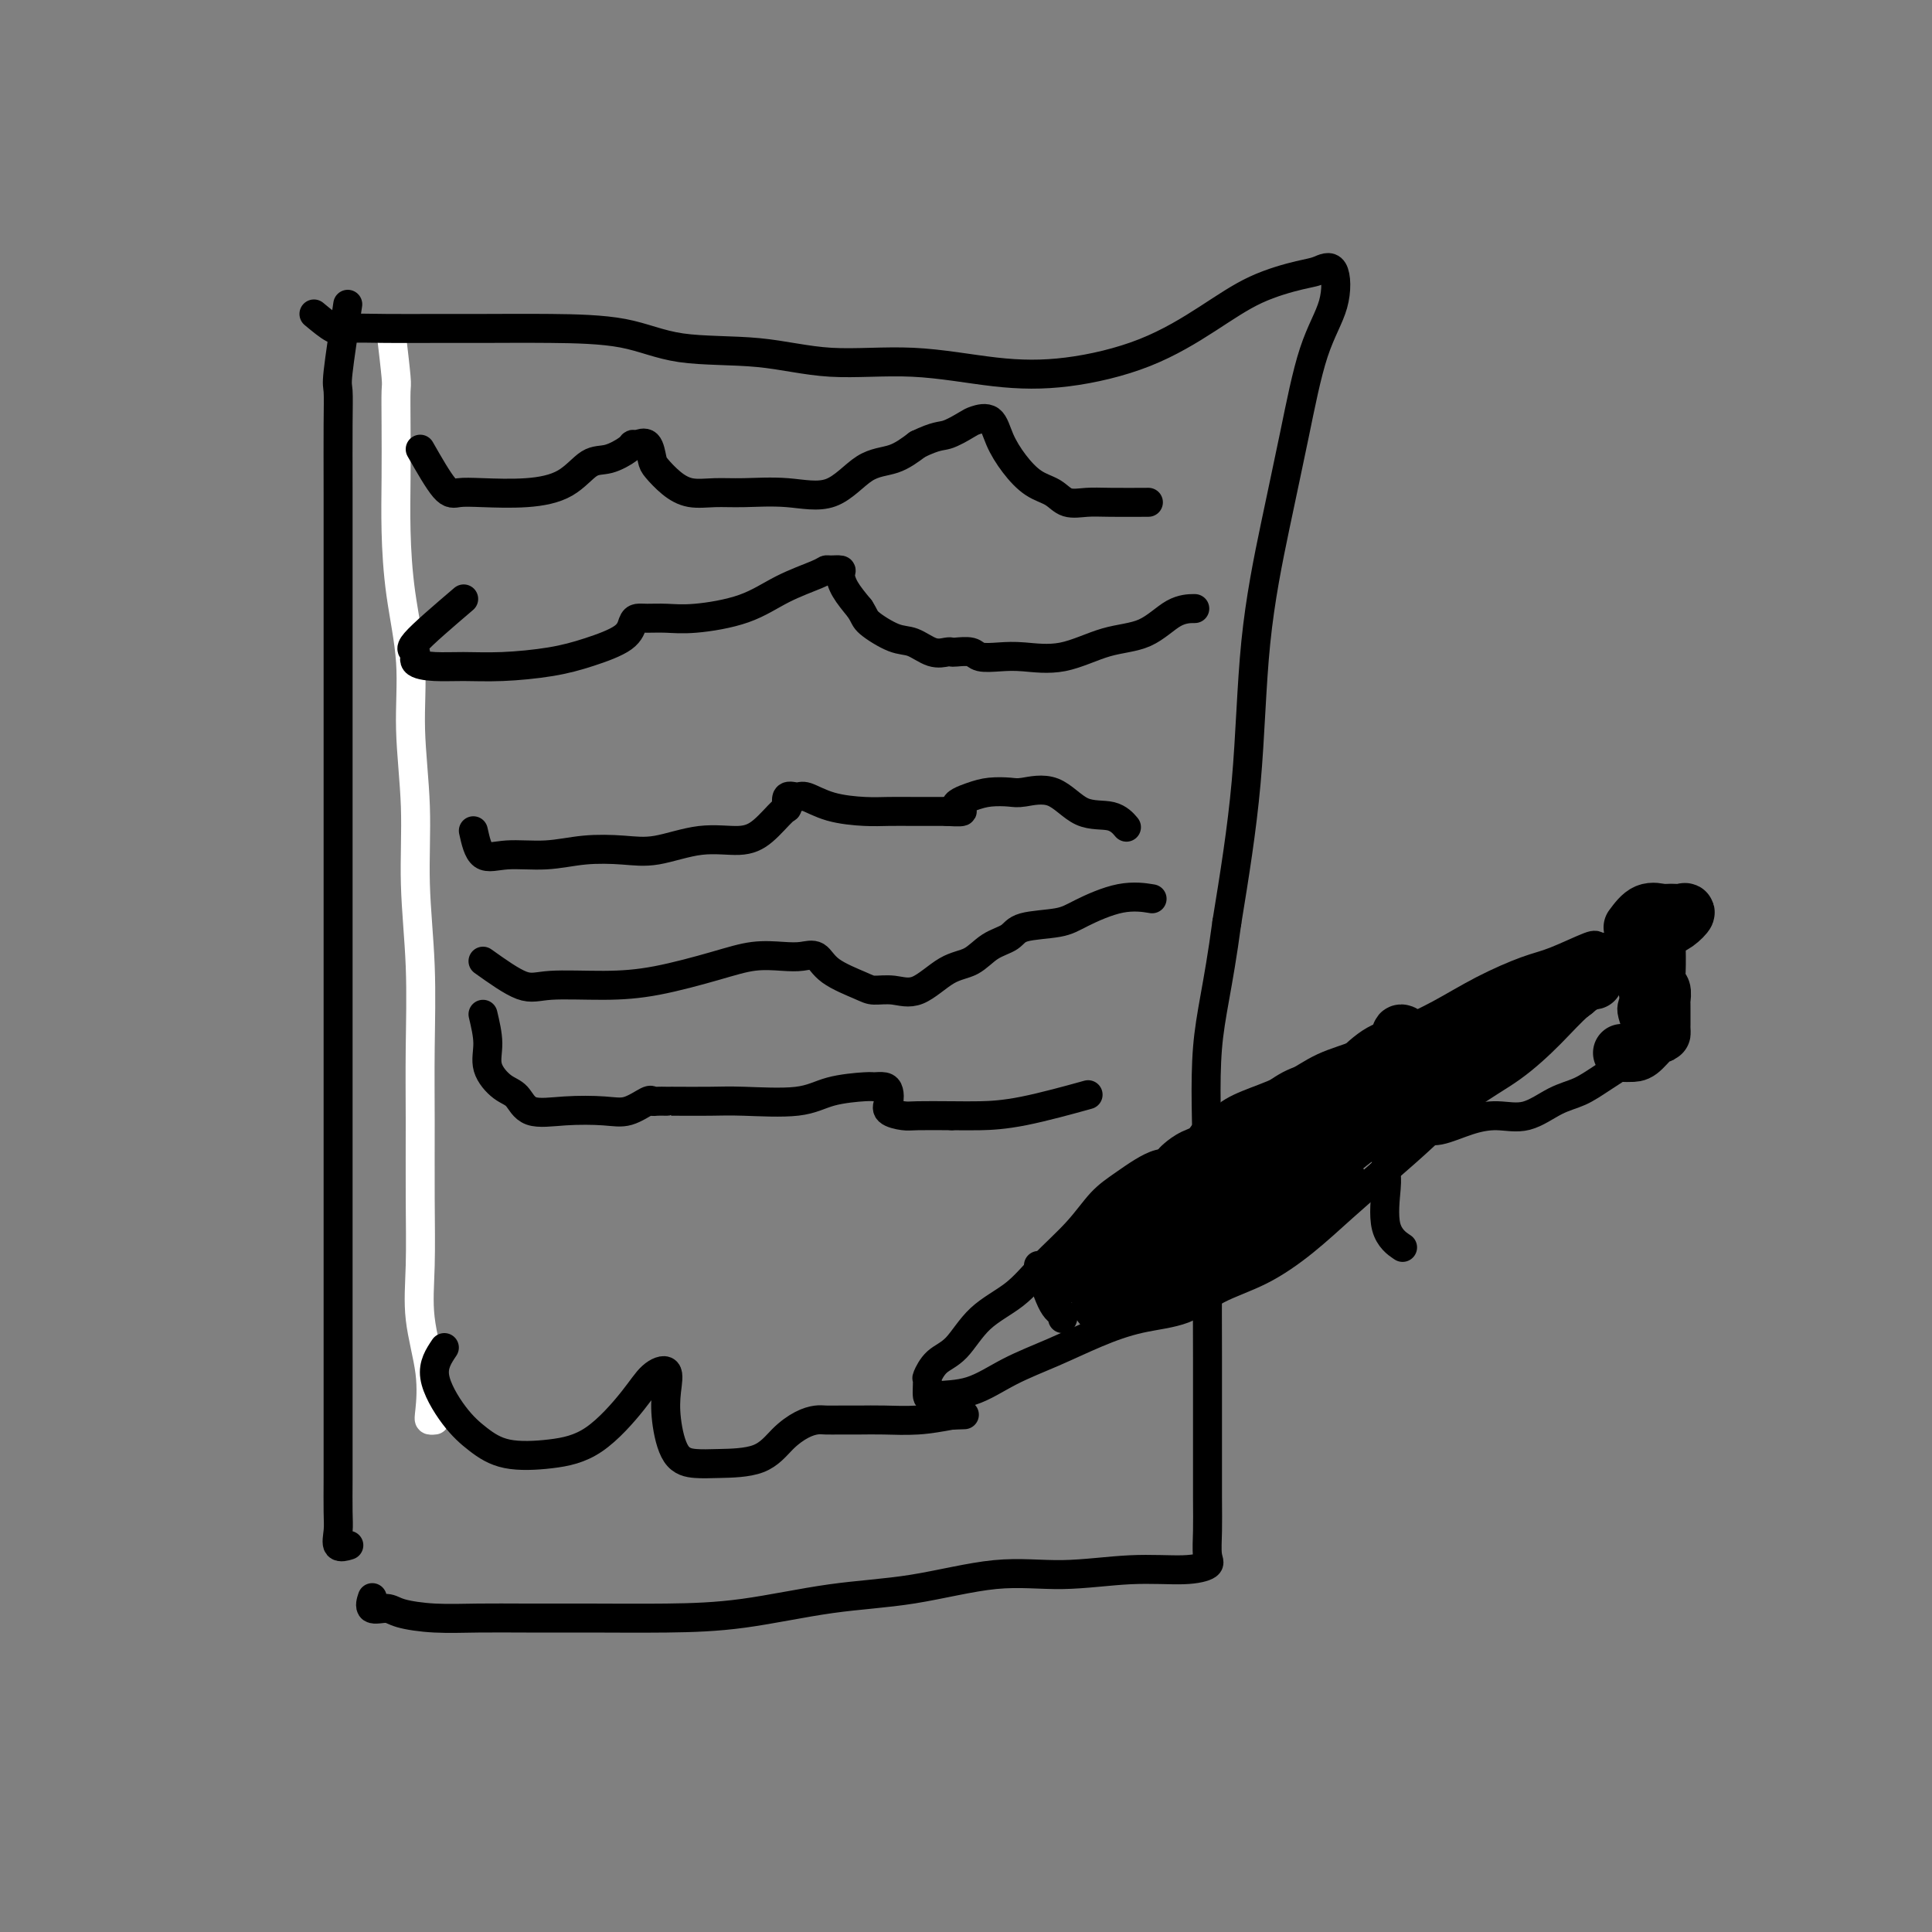 <svg viewBox='0 0 400 400' version='1.1' xmlns='http://www.w3.org/2000/svg' xmlns:xlink='http://www.w3.org/1999/xlink'><rect x="0" y="0" width="400" height="400" fill="#808080" stroke="none"/><g fill='none' stroke='#FFFFFF' stroke-width='6' stroke-linecap='round' stroke-linejoin='round'><path d='M81,69c0.422,3.605 0.845,7.210 1,9c0.155,1.790 0.043,1.764 0,3c-0.043,1.236 -0.018,3.735 0,7c0.018,3.265 0.028,7.296 0,11c-0.028,3.704 -0.095,7.082 0,11c0.095,3.918 0.350,8.378 1,13c0.650,4.622 1.695,9.407 2,14c0.305,4.593 -0.128,8.995 0,14c0.128,5.005 0.819,10.613 1,16c0.181,5.387 -0.148,10.552 0,16c0.148,5.448 0.772,11.177 1,17c0.228,5.823 0.059,11.739 0,17c-0.059,5.261 -0.008,9.867 0,15c0.008,5.133 -0.026,10.793 0,16c0.026,5.207 0.111,9.959 0,14c-0.111,4.041 -0.418,7.370 0,11c0.418,3.630 1.562,7.561 2,11c0.438,3.439 0.169,6.386 0,8c-0.169,1.614 -0.238,1.896 0,2c0.238,0.104 0.782,0.030 1,0c0.218,-0.030 0.109,-0.015 0,0'/></g>
<g fill='none' stroke='#000000' stroke-width='6' stroke-linecap='round' stroke-linejoin='round'><path d='M72,63c-0.845,5.598 -1.691,11.197 -2,14c-0.309,2.803 -0.083,2.811 0,4c0.083,1.189 0.022,3.558 0,7c-0.022,3.442 -0.006,7.958 0,14c0.006,6.042 0.002,13.610 0,21c-0.002,7.390 -0.000,14.601 0,23c0.000,8.399 0.000,17.987 0,27c-0.000,9.013 -0.000,17.450 0,25c0.000,7.550 0.000,14.211 0,21c-0.000,6.789 -0.000,13.706 0,20c0.000,6.294 0.000,11.966 0,18c-0.000,6.034 -0.000,12.431 0,18c0.000,5.569 0.001,10.309 0,14c-0.001,3.691 -0.002,6.331 0,9c0.002,2.669 0.008,5.367 0,8c-0.008,2.633 -0.030,5.203 0,7c0.030,1.797 0.111,2.822 0,4c-0.111,1.178 -0.415,2.509 0,3c0.415,0.491 1.547,0.140 2,0c0.453,-0.140 0.226,-0.070 0,0'/><path d='M65,65c1.528,1.268 3.056,2.536 4,3c0.944,0.464 1.305,0.124 3,0c1.695,-0.124 4.726,-0.032 8,0c3.274,0.032 6.793,0.005 10,0c3.207,-0.005 6.102,0.010 10,0c3.898,-0.010 8.799,-0.047 14,0c5.201,0.047 10.700,0.179 15,1c4.300,0.821 7.400,2.332 12,3c4.600,0.668 10.701,0.493 16,1c5.299,0.507 9.798,1.696 15,2c5.202,0.304 11.108,-0.276 17,0c5.892,0.276 11.769,1.406 17,2c5.231,0.594 9.817,0.650 15,0c5.183,-0.650 10.963,-2.005 16,-4c5.037,-1.995 9.332,-4.631 13,-7c3.668,-2.369 6.709,-4.471 10,-6c3.291,-1.529 6.831,-2.484 9,-3c2.169,-0.516 2.965,-0.594 4,-1c1.035,-0.406 2.308,-1.142 3,0c0.692,1.142 0.802,4.162 0,7c-0.802,2.838 -2.517,5.493 -4,10c-1.483,4.507 -2.734,10.865 -4,17c-1.266,6.135 -2.545,12.046 -4,19c-1.455,6.954 -3.084,14.949 -4,24c-0.916,9.051 -1.119,19.157 -2,29c-0.881,9.843 -2.441,19.421 -4,29'/><path d='M254,191c-1.834,13.679 -3.420,18.876 -4,26c-0.580,7.124 -0.156,16.175 0,24c0.156,7.825 0.042,14.422 0,21c-0.042,6.578 -0.012,13.135 0,19c0.012,5.865 0.006,11.038 0,16c-0.006,4.962 -0.012,9.712 0,13c0.012,3.288 0.044,5.114 0,7c-0.044,1.886 -0.162,3.830 0,5c0.162,1.170 0.604,1.565 0,2c-0.604,0.435 -2.254,0.911 -5,1c-2.746,0.089 -6.588,-0.210 -11,0c-4.412,0.210 -9.394,0.928 -14,1c-4.606,0.072 -8.835,-0.503 -14,0c-5.165,0.503 -11.264,2.082 -17,3c-5.736,0.918 -11.108,1.174 -17,2c-5.892,0.826 -12.306,2.221 -18,3c-5.694,0.779 -10.670,0.941 -16,1c-5.330,0.059 -11.014,0.013 -16,0c-4.986,-0.013 -9.274,0.006 -13,0c-3.726,-0.006 -6.891,-0.038 -10,0c-3.109,0.038 -6.164,0.146 -9,0c-2.836,-0.146 -5.453,-0.548 -7,-1c-1.547,-0.452 -2.023,-0.956 -3,-1c-0.977,-0.044 -2.455,0.373 -3,0c-0.545,-0.373 -0.156,-1.535 0,-2c0.156,-0.465 0.078,-0.232 0,0'/><path d='M251,237c-2.149,1.789 -4.298,3.578 -6,4c-1.702,0.422 -2.958,-0.525 -5,0c-2.042,0.525 -4.872,2.520 -7,4c-2.128,1.480 -3.555,2.445 -5,4c-1.445,1.555 -2.906,3.701 -5,6c-2.094,2.299 -4.819,4.750 -7,7c-2.181,2.250 -3.818,4.299 -6,6c-2.182,1.701 -4.910,3.055 -7,5c-2.090,1.945 -3.541,4.480 -5,6c-1.459,1.520 -2.925,2.026 -4,3c-1.075,0.974 -1.760,2.418 -2,3c-0.240,0.582 -0.035,0.302 0,1c0.035,0.698 -0.101,2.375 0,3c0.101,0.625 0.439,0.197 2,0c1.561,-0.197 4.346,-0.164 7,-1c2.654,-0.836 5.177,-2.540 8,-4c2.823,-1.460 5.945,-2.677 9,-4c3.055,-1.323 6.043,-2.754 9,-4c2.957,-1.246 5.884,-2.309 9,-3c3.116,-0.691 6.420,-1.011 9,-2c2.580,-0.989 4.434,-2.646 7,-4c2.566,-1.354 5.842,-2.404 9,-4c3.158,-1.596 6.196,-3.737 9,-6c2.804,-2.263 5.372,-4.646 8,-7c2.628,-2.354 5.314,-4.677 8,-7'/><path d='M286,243c4.085,-3.565 6.296,-5.479 9,-8c2.704,-2.521 5.899,-5.649 9,-8c3.101,-2.351 6.106,-3.924 9,-6c2.894,-2.076 5.676,-4.655 8,-7c2.324,-2.345 4.191,-4.457 6,-6c1.809,-1.543 3.560,-2.518 5,-4c1.440,-1.482 2.570,-3.472 4,-5c1.430,-1.528 3.160,-2.596 3,-3c-0.160,-0.404 -2.208,-0.146 -4,0c-1.792,0.146 -3.326,0.179 -4,0c-0.674,-0.179 -0.488,-0.572 -2,0c-1.512,0.572 -4.723,2.109 -7,3c-2.277,0.891 -3.621,1.138 -6,2c-2.379,0.862 -5.793,2.340 -9,4c-3.207,1.660 -6.207,3.501 -9,5c-2.793,1.499 -5.379,2.656 -8,4c-2.621,1.344 -5.278,2.876 -8,4c-2.722,1.124 -5.508,1.842 -8,3c-2.492,1.158 -4.690,2.757 -7,4c-2.310,1.243 -4.731,2.129 -7,3c-2.269,0.871 -4.388,1.726 -6,3c-1.612,1.274 -2.719,2.969 -4,4c-1.281,1.031 -2.735,1.400 -4,2c-1.265,0.600 -2.341,1.431 -3,2c-0.659,0.569 -0.903,0.877 -1,1c-0.097,0.123 -0.049,0.062 0,0'/><path d='M335,198c1.260,2.656 2.520,5.311 3,7c0.480,1.689 0.181,2.410 0,3c-0.181,0.590 -0.243,1.048 0,2c0.243,0.952 0.793,2.397 1,3c0.207,0.603 0.072,0.364 0,1c-0.072,0.636 -0.082,2.147 0,3c0.082,0.853 0.257,1.049 -1,2c-1.257,0.951 -3.945,2.657 -6,4c-2.055,1.343 -3.478,2.323 -5,3c-1.522,0.677 -3.142,1.051 -5,2c-1.858,0.949 -3.955,2.474 -6,3c-2.045,0.526 -4.037,0.053 -6,0c-1.963,-0.053 -3.897,0.315 -6,1c-2.103,0.685 -4.375,1.688 -6,2c-1.625,0.312 -2.603,-0.065 -4,0c-1.397,0.065 -3.212,0.574 -4,1c-0.788,0.426 -0.550,0.770 -1,1c-0.450,0.230 -1.588,0.347 -2,1c-0.412,0.653 -0.099,1.843 0,3c0.099,1.157 -0.015,2.282 0,3c0.015,0.718 0.159,1.027 0,3c-0.159,1.973 -0.620,5.608 0,8c0.620,2.392 2.320,3.541 3,4c0.680,0.459 0.340,0.230 0,0'/><path d='M215,262c1.042,3.185 2.083,6.369 3,8c0.917,1.631 1.708,1.708 2,2c0.292,0.292 0.083,0.798 0,1c-0.083,0.202 -0.042,0.101 0,0'/><path d='M87,93c1.867,3.266 3.734,6.532 5,8c1.266,1.468 1.931,1.139 3,1c1.069,-0.139 2.543,-0.088 5,0c2.457,0.088 5.898,0.213 9,0c3.102,-0.213 5.864,-0.765 8,-2c2.136,-1.235 3.646,-3.153 5,-4c1.354,-0.847 2.551,-0.622 4,-1c1.449,-0.378 3.148,-1.359 4,-2c0.852,-0.641 0.857,-0.941 1,-1c0.143,-0.059 0.425,0.123 1,0c0.575,-0.123 1.444,-0.551 2,0c0.556,0.551 0.801,2.081 1,3c0.199,0.919 0.352,1.227 1,2c0.648,0.773 1.790,2.010 3,3c1.210,0.990 2.489,1.734 4,2c1.511,0.266 3.256,0.054 5,0c1.744,-0.054 3.487,0.051 6,0c2.513,-0.051 5.795,-0.257 9,0c3.205,0.257 6.333,0.976 9,0c2.667,-0.976 4.872,-3.647 7,-5c2.128,-1.353 4.179,-1.386 6,-2c1.821,-0.614 3.410,-1.807 5,-3'/><path d='M190,92c3.922,-1.891 4.727,-1.620 6,-2c1.273,-0.380 3.015,-1.411 4,-2c0.985,-0.589 1.214,-0.736 2,-1c0.786,-0.264 2.129,-0.643 3,0c0.871,0.643 1.271,2.309 2,4c0.729,1.691 1.787,3.406 3,5c1.213,1.594 2.582,3.068 4,4c1.418,0.932 2.886,1.321 4,2c1.114,0.679 1.876,1.646 3,2c1.124,0.354 2.611,0.095 4,0c1.389,-0.095 2.682,-0.026 5,0c2.318,0.026 5.662,0.007 7,0c1.338,-0.007 0.669,-0.004 0,0'/><path d='M96,124c-4.249,3.630 -8.499,7.260 -10,9c-1.501,1.740 -0.255,1.591 0,2c0.255,0.409 -0.482,1.375 0,2c0.482,0.625 2.184,0.908 4,1c1.816,0.092 3.747,-0.008 6,0c2.253,0.008 4.827,0.125 8,0c3.173,-0.125 6.944,-0.493 10,-1c3.056,-0.507 5.398,-1.155 8,-2c2.602,-0.845 5.465,-1.887 7,-3c1.535,-1.113 1.742,-2.297 2,-3c0.258,-0.703 0.566,-0.925 1,-1c0.434,-0.075 0.994,-0.004 2,0c1.006,0.004 2.458,-0.058 4,0c1.542,0.058 3.173,0.236 6,0c2.827,-0.236 6.850,-0.886 10,-2c3.150,-1.114 5.426,-2.691 8,-4c2.574,-1.309 5.446,-2.349 7,-3c1.554,-0.651 1.791,-0.912 2,-1c0.209,-0.088 0.390,-0.001 1,0c0.610,0.001 1.648,-0.082 2,0c0.352,0.082 0.018,0.330 0,1c-0.018,0.670 0.281,1.763 1,3c0.719,1.237 1.860,2.619 3,4'/><path d='M178,126c1.129,1.743 0.950,2.099 2,3c1.050,0.901 3.328,2.346 5,3c1.672,0.654 2.736,0.515 4,1c1.264,0.485 2.727,1.593 4,2c1.273,0.407 2.356,0.113 3,0c0.644,-0.113 0.850,-0.044 1,0c0.150,0.044 0.245,0.064 1,0c0.755,-0.064 2.169,-0.210 3,0c0.831,0.210 1.080,0.778 2,1c0.920,0.222 2.513,0.098 4,0c1.487,-0.098 2.868,-0.170 5,0c2.132,0.170 5.013,0.581 8,0c2.987,-0.581 6.079,-2.156 9,-3c2.921,-0.844 5.669,-0.958 8,-2c2.331,-1.042 4.243,-3.011 6,-4c1.757,-0.989 3.359,-0.997 4,-1c0.641,-0.003 0.320,-0.002 0,0'/><path d='M98,172c0.471,2.121 0.942,4.242 2,5c1.058,0.758 2.701,0.153 5,0c2.299,-0.153 5.252,0.147 8,0c2.748,-0.147 5.291,-0.742 8,-1c2.709,-0.258 5.585,-0.178 8,0c2.415,0.178 4.370,0.453 7,0c2.630,-0.453 5.935,-1.636 9,-2c3.065,-0.364 5.891,0.091 8,0c2.109,-0.091 3.500,-0.728 5,-2c1.500,-1.272 3.110,-3.180 4,-4c0.890,-0.820 1.060,-0.553 1,-1c-0.060,-0.447 -0.351,-1.608 0,-2c0.351,-0.392 1.345,-0.014 2,0c0.655,0.014 0.973,-0.336 2,0c1.027,0.336 2.763,1.358 5,2c2.237,0.642 4.975,0.904 7,1c2.025,0.096 3.337,0.026 5,0c1.663,-0.026 3.679,-0.007 5,0c1.321,0.007 1.949,0.002 3,0c1.051,-0.002 2.526,-0.001 4,0'/><path d='M196,168c5.426,0.343 2.490,-0.299 2,-1c-0.490,-0.701 1.466,-1.460 3,-2c1.534,-0.540 2.645,-0.862 4,-1c1.355,-0.138 2.953,-0.091 4,0c1.047,0.091 1.542,0.228 3,0c1.458,-0.228 3.880,-0.821 6,0c2.120,0.821 3.939,3.055 6,4c2.061,0.945 4.362,0.601 6,1c1.638,0.399 2.611,1.543 3,2c0.389,0.457 0.195,0.229 0,0'/><path d='M100,199c2.968,2.116 5.937,4.232 8,5c2.063,0.768 3.222,0.188 6,0c2.778,-0.188 7.177,0.016 11,0c3.823,-0.016 7.072,-0.252 11,-1c3.928,-0.748 8.537,-2.006 12,-3c3.463,-0.994 5.781,-1.722 8,-2c2.219,-0.278 4.338,-0.107 6,0c1.662,0.107 2.867,0.148 4,0c1.133,-0.148 2.196,-0.486 3,0c0.804,0.486 1.350,1.794 3,3c1.650,1.206 4.404,2.309 6,3c1.596,0.691 2.033,0.969 3,1c0.967,0.031 2.463,-0.183 4,0c1.537,0.183 3.115,0.765 5,0c1.885,-0.765 4.076,-2.877 6,-4c1.924,-1.123 3.582,-1.256 5,-2c1.418,-0.744 2.595,-2.099 4,-3c1.405,-0.901 3.038,-1.349 4,-2c0.962,-0.651 1.253,-1.505 3,-2c1.747,-0.495 4.949,-0.630 7,-1c2.051,-0.370 2.952,-0.976 5,-2c2.048,-1.024 5.244,-2.468 8,-3c2.756,-0.532 5.073,-0.152 6,0c0.927,0.152 0.463,0.076 0,0'/><path d='M92,279c-1.180,1.758 -2.360,3.516 -2,6c0.360,2.484 2.259,5.694 4,8c1.741,2.306 3.323,3.706 5,5c1.677,1.294 3.449,2.481 6,3c2.551,0.519 5.882,0.371 9,0c3.118,-0.371 6.023,-0.964 9,-3c2.977,-2.036 6.026,-5.514 8,-8c1.974,-2.486 2.873,-3.980 4,-5c1.127,-1.020 2.482,-1.566 3,-1c0.518,0.566 0.200,2.243 0,4c-0.200,1.757 -0.280,3.595 0,6c0.280,2.405 0.920,5.378 2,7c1.080,1.622 2.599,1.892 4,2c1.401,0.108 2.683,0.053 5,0c2.317,-0.053 5.670,-0.105 8,-1c2.330,-0.895 3.638,-2.632 5,-4c1.362,-1.368 2.779,-2.366 4,-3c1.221,-0.634 2.246,-0.902 3,-1c0.754,-0.098 1.238,-0.026 2,0c0.762,0.026 1.801,0.004 3,0c1.199,-0.004 2.559,0.009 4,0c1.441,-0.009 2.965,-0.041 5,0c2.035,0.041 4.581,0.155 7,0c2.419,-0.155 4.709,-0.577 7,-1'/><path d='M197,293c4.667,-0.167 2.333,-0.083 0,0'/><path d='M100,210c0.493,2.081 0.986,4.163 1,6c0.014,1.837 -0.450,3.431 0,5c0.450,1.569 1.813,3.113 3,4c1.187,0.887 2.196,1.115 3,2c0.804,0.885 1.403,2.426 3,3c1.597,0.574 4.193,0.182 7,0c2.807,-0.182 5.826,-0.154 8,0c2.174,0.154 3.503,0.434 5,0c1.497,-0.434 3.162,-1.580 4,-2c0.838,-0.420 0.849,-0.113 1,0c0.151,0.113 0.441,0.030 1,0c0.559,-0.030 1.389,-0.009 2,0c0.611,0.009 1.005,0.004 1,0c-0.005,-0.004 -0.410,-0.008 1,0c1.410,0.008 4.633,0.026 7,0c2.367,-0.026 3.876,-0.098 7,0c3.124,0.098 7.863,0.365 11,0c3.137,-0.365 4.672,-1.364 7,-2c2.328,-0.636 5.447,-0.911 7,-1c1.553,-0.089 1.538,0.007 2,0c0.462,-0.007 1.402,-0.117 2,0c0.598,0.117 0.856,0.462 1,1c0.144,0.538 0.174,1.268 0,2c-0.174,0.732 -0.552,1.464 0,2c0.552,0.536 2.033,0.875 3,1c0.967,0.125 1.419,0.036 3,0c1.581,-0.036 4.290,-0.018 7,0'/><path d='M197,231c2.552,0.013 3.931,0.045 6,0c2.069,-0.045 4.826,-0.166 9,-1c4.174,-0.834 9.764,-2.381 12,-3c2.236,-0.619 1.118,-0.309 0,0'/></g>
<g fill='none' stroke='#000000' stroke-width='12' stroke-linecap='round' stroke-linejoin='round'><path d='M282,228c-2.316,2.993 -4.631,5.985 -6,7c-1.369,1.015 -1.790,0.052 -3,0c-1.210,-0.052 -3.209,0.808 -5,2c-1.791,1.192 -3.376,2.716 -5,4c-1.624,1.284 -3.289,2.328 -4,3c-0.711,0.672 -0.468,0.974 -1,1c-0.532,0.026 -1.837,-0.222 -2,0c-0.163,0.222 0.818,0.914 3,0c2.182,-0.914 5.566,-3.433 9,-6c3.434,-2.567 6.919,-5.182 10,-8c3.081,-2.818 5.759,-5.839 8,-8c2.241,-2.161 4.043,-3.461 5,-4c0.957,-0.539 1.067,-0.317 1,0c-0.067,0.317 -0.311,0.729 -2,2c-1.689,1.271 -4.822,3.402 -7,5c-2.178,1.598 -3.402,2.665 -5,4c-1.598,1.335 -3.569,2.939 -5,4c-1.431,1.061 -2.320,1.581 -3,2c-0.680,0.419 -1.151,0.738 -1,0c0.151,-0.738 0.925,-2.531 3,-5c2.075,-2.469 5.452,-5.612 8,-8c2.548,-2.388 4.266,-4.021 6,-5c1.734,-0.979 3.486,-1.304 4,-2c0.514,-0.696 -0.208,-1.764 0,-2c0.208,-0.236 1.345,0.361 0,2c-1.345,1.639 -5.173,4.319 -9,7'/><path d='M281,223c-2.982,2.625 -5.939,5.686 -9,8c-3.061,2.314 -6.228,3.881 -9,6c-2.772,2.119 -5.150,4.791 -7,6c-1.850,1.209 -3.174,0.954 -4,1c-0.826,0.046 -1.156,0.394 -1,0c0.156,-0.394 0.797,-1.531 3,-3c2.203,-1.469 5.969,-3.272 9,-5c3.031,-1.728 5.326,-3.383 7,-5c1.674,-1.617 2.727,-3.197 4,-4c1.273,-0.803 2.766,-0.831 2,-1c-0.766,-0.169 -3.792,-0.480 -7,1c-3.208,1.480 -6.599,4.751 -10,8c-3.401,3.249 -6.811,6.478 -10,9c-3.189,2.522 -6.158,4.338 -9,6c-2.842,1.662 -5.558,3.168 -7,4c-1.442,0.832 -1.609,0.988 -1,1c0.609,0.012 1.995,-0.122 4,-2c2.005,-1.878 4.628,-5.501 7,-8c2.372,-2.499 4.493,-3.873 6,-5c1.507,-1.127 2.399,-2.005 3,-3c0.601,-0.995 0.912,-2.105 0,-1c-0.912,1.105 -3.046,4.426 -5,7c-1.954,2.574 -3.728,4.403 -6,6c-2.272,1.597 -5.042,2.964 -7,4c-1.958,1.036 -3.104,1.740 -4,2c-0.896,0.260 -1.542,0.074 -1,0c0.542,-0.074 2.271,-0.037 4,0'/><path d='M233,255c1.398,-0.134 3.393,-0.469 5,-1c1.607,-0.531 2.825,-1.258 4,-2c1.175,-0.742 2.308,-1.498 3,-2c0.692,-0.502 0.942,-0.748 1,0c0.058,0.748 -0.078,2.492 -1,4c-0.922,1.508 -2.631,2.781 -4,4c-1.369,1.219 -2.397,2.385 -3,3c-0.603,0.615 -0.780,0.680 -1,1c-0.220,0.320 -0.482,0.896 0,1c0.482,0.104 1.709,-0.264 4,-2c2.291,-1.736 5.646,-4.840 9,-7c3.354,-2.160 6.706,-3.376 10,-5c3.294,-1.624 6.529,-3.657 10,-6c3.471,-2.343 7.179,-4.995 10,-7c2.821,-2.005 4.755,-3.363 7,-5c2.245,-1.637 4.803,-3.552 7,-5c2.197,-1.448 4.035,-2.428 5,-3c0.965,-0.572 1.056,-0.736 1,-1c-0.056,-0.264 -0.261,-0.627 -2,0c-1.739,0.627 -5.013,2.245 -8,4c-2.987,1.755 -5.687,3.648 -9,6c-3.313,2.352 -7.239,5.163 -11,8c-3.761,2.837 -7.359,5.698 -10,8c-2.641,2.302 -4.326,4.043 -6,5c-1.674,0.957 -3.335,1.131 -3,1c0.335,-0.131 2.668,-0.565 5,-1'/><path d='M256,253c2.753,-1.705 7.135,-5.469 11,-9c3.865,-3.531 7.213,-6.830 11,-10c3.787,-3.170 8.011,-6.212 12,-9c3.989,-2.788 7.741,-5.321 11,-8c3.259,-2.679 6.026,-5.504 9,-7c2.974,-1.496 6.157,-1.664 8,-2c1.843,-0.336 2.347,-0.840 2,-1c-0.347,-0.160 -1.547,0.025 -2,0c-0.453,-0.025 -0.161,-0.261 -1,0c-0.839,0.261 -2.808,1.018 -5,2c-2.192,0.982 -4.605,2.189 -8,5c-3.395,2.811 -7.771,7.225 -12,11c-4.229,3.775 -8.312,6.912 -12,10c-3.688,3.088 -6.981,6.128 -10,8c-3.019,1.872 -5.763,2.575 -5,2c0.763,-0.575 5.034,-2.429 9,-5c3.966,-2.571 7.626,-5.859 12,-9c4.374,-3.141 9.462,-6.134 14,-9c4.538,-2.866 8.526,-5.603 12,-8c3.474,-2.397 6.435,-4.453 9,-6c2.565,-1.547 4.733,-2.585 5,-3c0.267,-0.415 -1.366,-0.208 -3,0'/><path d='M323,205c-0.813,0.626 -1.345,2.190 -3,3c-1.655,0.810 -4.432,0.864 -7,2c-2.568,1.136 -4.928,3.354 -8,6c-3.072,2.646 -6.857,5.720 -11,9c-4.143,3.280 -8.645,6.765 -12,9c-3.355,2.235 -5.562,3.220 -8,5c-2.438,1.780 -5.107,4.354 -4,4c1.107,-0.354 5.989,-3.636 10,-7c4.011,-3.364 7.152,-6.811 11,-10c3.848,-3.189 8.402,-6.121 13,-9c4.598,-2.879 9.240,-5.705 13,-8c3.760,-2.295 6.638,-4.059 9,-5c2.362,-0.941 4.208,-1.060 4,-1c-0.208,0.060 -2.471,0.299 -5,2c-2.529,1.701 -5.323,4.865 -8,7c-2.677,2.135 -5.238,3.242 -8,5c-2.762,1.758 -5.724,4.168 -9,6c-3.276,1.832 -6.865,3.086 -10,5c-3.135,1.914 -5.817,4.490 -8,6c-2.183,1.510 -3.869,1.956 -6,3c-2.131,1.044 -4.707,2.687 -6,4c-1.293,1.313 -1.302,2.298 -2,3c-0.698,0.702 -2.085,1.122 -3,2c-0.915,0.878 -1.359,2.215 -2,3c-0.641,0.785 -1.480,1.019 -2,1c-0.520,-0.019 -0.720,-0.291 -1,0c-0.280,0.291 -0.640,1.146 -1,2'/><path d='M259,252c-1.750,1.876 -0.624,1.066 -1,1c-0.376,-0.066 -2.255,0.611 -3,1c-0.745,0.389 -0.354,0.489 -1,1c-0.646,0.511 -2.327,1.432 -3,2c-0.673,0.568 -0.339,0.783 -1,1c-0.661,0.217 -2.316,0.438 -3,1c-0.684,0.562 -0.395,1.467 -1,2c-0.605,0.533 -2.104,0.693 -3,1c-0.896,0.307 -1.189,0.760 -2,1c-0.811,0.240 -2.139,0.268 -3,1c-0.861,0.732 -1.254,2.170 -2,3c-0.746,0.830 -1.846,1.053 -3,1c-1.154,-0.053 -2.362,-0.382 -3,0c-0.638,0.382 -0.706,1.474 -1,2c-0.294,0.526 -0.814,0.487 -1,0c-0.186,-0.487 -0.039,-1.423 0,-2c0.039,-0.577 -0.031,-0.794 0,-1c0.031,-0.206 0.162,-0.402 0,-1c-0.162,-0.598 -0.618,-1.600 0,-2c0.618,-0.400 2.309,-0.200 4,0'/><path d='M232,264c2.393,0.010 6.375,0.034 10,-1c3.625,-1.034 6.894,-3.128 10,-5c3.106,-1.872 6.051,-3.522 9,-5c2.949,-1.478 5.903,-2.784 8,-4c2.097,-1.216 3.337,-2.344 5,-3c1.663,-0.656 3.747,-0.842 3,-1c-0.747,-0.158 -4.326,-0.290 -7,1c-2.674,1.290 -4.442,4.000 -7,6c-2.558,2.000 -5.904,3.289 -9,5c-3.096,1.711 -5.942,3.846 -8,5c-2.058,1.154 -3.328,1.329 -5,2c-1.672,0.671 -3.747,1.838 -3,2c0.747,0.162 4.314,-0.681 7,-2c2.686,-1.319 4.490,-3.113 7,-5c2.510,-1.887 5.726,-3.867 8,-5c2.274,-1.133 3.606,-1.419 5,-2c1.394,-0.581 2.850,-1.455 2,-2c-0.850,-0.545 -4.005,-0.760 -7,0c-2.995,0.760 -5.829,2.495 -8,4c-2.171,1.505 -3.678,2.782 -6,4c-2.322,1.218 -5.459,2.379 -8,3c-2.541,0.621 -4.485,0.703 -6,1c-1.515,0.297 -2.600,0.811 -4,1c-1.400,0.189 -3.114,0.054 -4,0c-0.886,-0.054 -0.943,-0.027 -1,0'/><path d='M223,263c-6.740,1.993 -1.591,0.474 1,0c2.591,-0.474 2.622,0.096 3,0c0.378,-0.096 1.102,-0.857 3,-2c1.898,-1.143 4.970,-2.667 8,-4c3.030,-1.333 6.017,-2.474 9,-4c2.983,-1.526 5.963,-3.436 9,-5c3.037,-1.564 6.130,-2.784 9,-4c2.870,-1.216 5.516,-2.430 8,-4c2.484,-1.570 4.804,-3.496 7,-5c2.196,-1.504 4.266,-2.585 6,-4c1.734,-1.415 3.133,-3.164 4,-4c0.867,-0.836 1.203,-0.760 2,-1c0.797,-0.240 2.055,-0.795 2,-1c-0.055,-0.205 -1.424,-0.058 -2,0c-0.576,0.058 -0.358,0.027 -1,0c-0.642,-0.027 -2.144,-0.051 -4,1c-1.856,1.051 -4.066,3.177 -7,5c-2.934,1.823 -6.590,3.344 -10,5c-3.410,1.656 -6.572,3.446 -9,5c-2.428,1.554 -4.122,2.873 -6,4c-1.878,1.127 -3.939,2.064 -6,3'/><path d='M249,248c-8.169,3.826 -6.093,1.891 -6,2c0.093,0.109 -1.799,2.264 -3,3c-1.201,0.736 -1.712,0.055 -2,0c-0.288,-0.055 -0.354,0.518 0,1c0.354,0.482 1.127,0.875 3,0c1.873,-0.875 4.846,-3.018 8,-5c3.154,-1.982 6.491,-3.802 10,-6c3.509,-2.198 7.191,-4.775 11,-7c3.809,-2.225 7.745,-4.098 11,-6c3.255,-1.902 5.827,-3.832 8,-5c2.173,-1.168 3.945,-1.574 5,-2c1.055,-0.426 1.394,-0.874 2,-1c0.606,-0.126 1.480,0.068 2,0c0.520,-0.068 0.688,-0.398 1,-1c0.312,-0.602 0.770,-1.475 1,-2c0.230,-0.525 0.233,-0.700 1,-1c0.767,-0.300 2.300,-0.725 3,-1c0.700,-0.275 0.568,-0.401 1,-1c0.432,-0.599 1.428,-1.671 2,-2c0.572,-0.329 0.719,0.084 1,0c0.281,-0.084 0.694,-0.667 1,-1c0.306,-0.333 0.504,-0.418 1,-1c0.496,-0.582 1.289,-1.662 2,-2c0.711,-0.338 1.340,0.067 2,0c0.660,-0.067 1.352,-0.606 2,-1c0.648,-0.394 1.251,-0.645 2,-1c0.749,-0.355 1.642,-0.816 2,-1c0.358,-0.184 0.179,-0.092 0,0'/><path d='M343,195c0.030,2.212 0.061,4.424 0,6c-0.061,1.576 -0.212,2.517 0,3c0.212,0.483 0.789,0.510 1,1c0.211,0.490 0.057,1.445 0,2c-0.057,0.555 -0.015,0.712 0,1c0.015,0.288 0.004,0.709 0,1c-0.004,0.291 -0.002,0.454 0,1c0.002,0.546 0.005,1.477 0,2c-0.005,0.523 -0.017,0.637 0,1c0.017,0.363 0.064,0.973 0,1c-0.064,0.027 -0.238,-0.529 -1,0c-0.762,0.529 -2.111,2.142 -3,3c-0.889,0.858 -1.316,0.962 -2,1c-0.684,0.038 -1.624,0.011 -2,0c-0.376,-0.011 -0.188,-0.005 0,0'/><path d='M338,192c0.944,-1.268 1.887,-2.535 3,-3c1.113,-0.465 2.394,-0.126 3,0c0.606,0.126 0.535,0.040 1,0c0.465,-0.040 1.466,-0.035 2,0c0.534,0.035 0.602,0.101 1,0c0.398,-0.101 1.127,-0.367 1,0c-0.127,0.367 -1.111,1.368 -2,2c-0.889,0.632 -1.683,0.895 -2,1c-0.317,0.105 -0.159,0.053 0,0'/></g>
</svg>